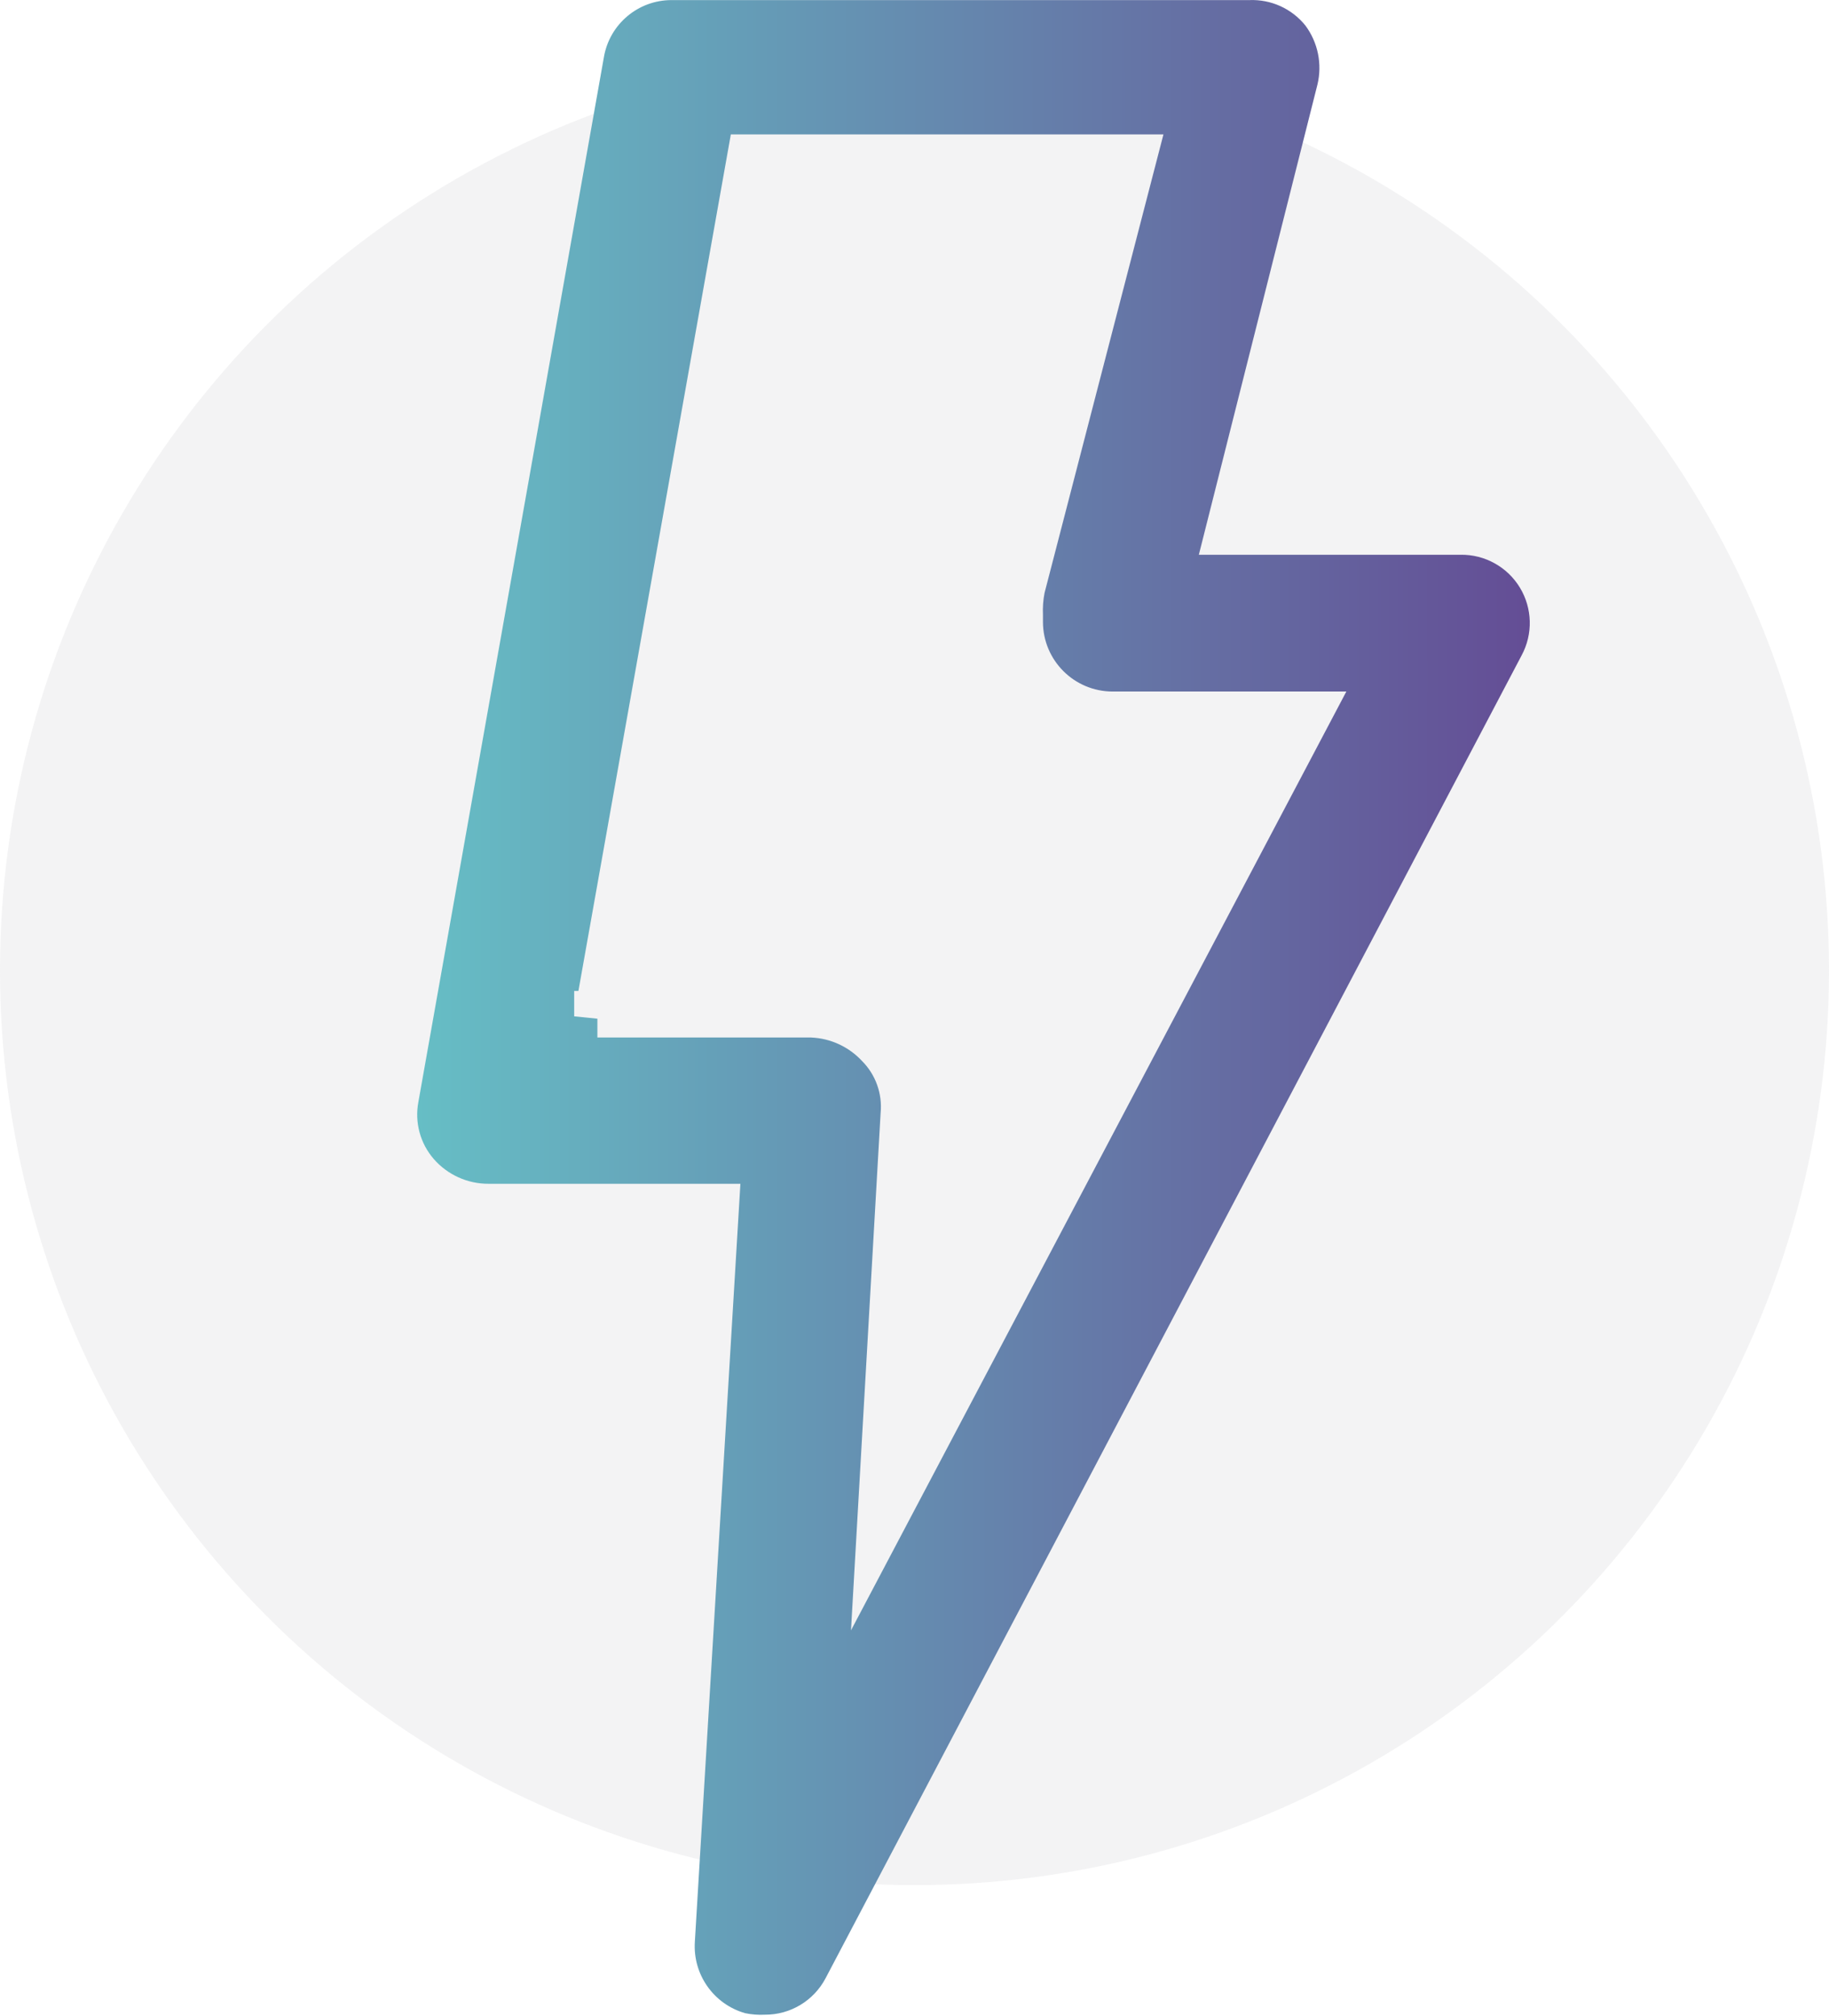 <?xml version="1.0" encoding="UTF-8"?> <svg xmlns="http://www.w3.org/2000/svg" xmlns:xlink="http://www.w3.org/1999/xlink" width="216px" height="238px" viewBox="0 0 216 238"><!-- Generator: Sketch 55.2 (78181) - https://sketchapp.com --><title>Asset 7</title><desc>Created with Sketch.</desc><defs><linearGradient x1="0.008%" y1="49.997%" x2="99.998%" y2="49.997%" id="linearGradient-1"><stop stop-color="#66BEC5" offset="0%"></stop><stop stop-color="#644D95" offset="100%"></stop></linearGradient></defs><g id="Page-1" stroke="none" stroke-width="1" fill="none" fill-rule="evenodd"><g id="Asset-7" fill-rule="nonzero"><circle id="Oval" fill="#898A8D" opacity="0.1" cx="108" cy="114.58" r="108"></circle><path d="M172.5,65.5 L141.58,65.5 L155.58,10.01 C156.173,7.582 155.652,5.015 154.16,3.01 C152.556,1.02 150.104,-0.093 147.55,0.01 L79.32,0.01 C75.369,0.003 71.988,2.846 71.32,6.74 L49.41,130.11 C48.953,132.517 49.623,135.001 51.23,136.85 C52.853,138.709 55.202,139.774 57.67,139.77 L87.44,139.77 L82.06,229.27 C81.808,233.128 84.282,236.639 88,237.7 C88.762,237.86 89.542,237.921 90.32,237.88 C93.33,237.897 96.099,236.235 97.5,233.57 L179.7,77.38 C181.053,74.866 180.976,71.824 179.496,69.382 C178.016,66.94 175.355,65.463 172.5,65.5 Z M100.5,192.5 L104,131.39 C104.215,129.119 103.405,126.871 101.79,125.26 C100.231,123.587 98.075,122.596 95.79,122.5 L70.55,122.5 L70.55,120.28 L67.81,120 L67.81,117 L68.31,117 L86.31,15.87 L137.4,15.87 L123.36,70 C123.193,70.856 123.129,71.729 123.17,72.6 L123.17,73.43 C123.176,77.967 126.853,81.644 131.39,81.65 L159,81.65 L100.5,192.5 Z" id="Shape" fill="url(#linearGradient-1)"></path></g></g></svg> 